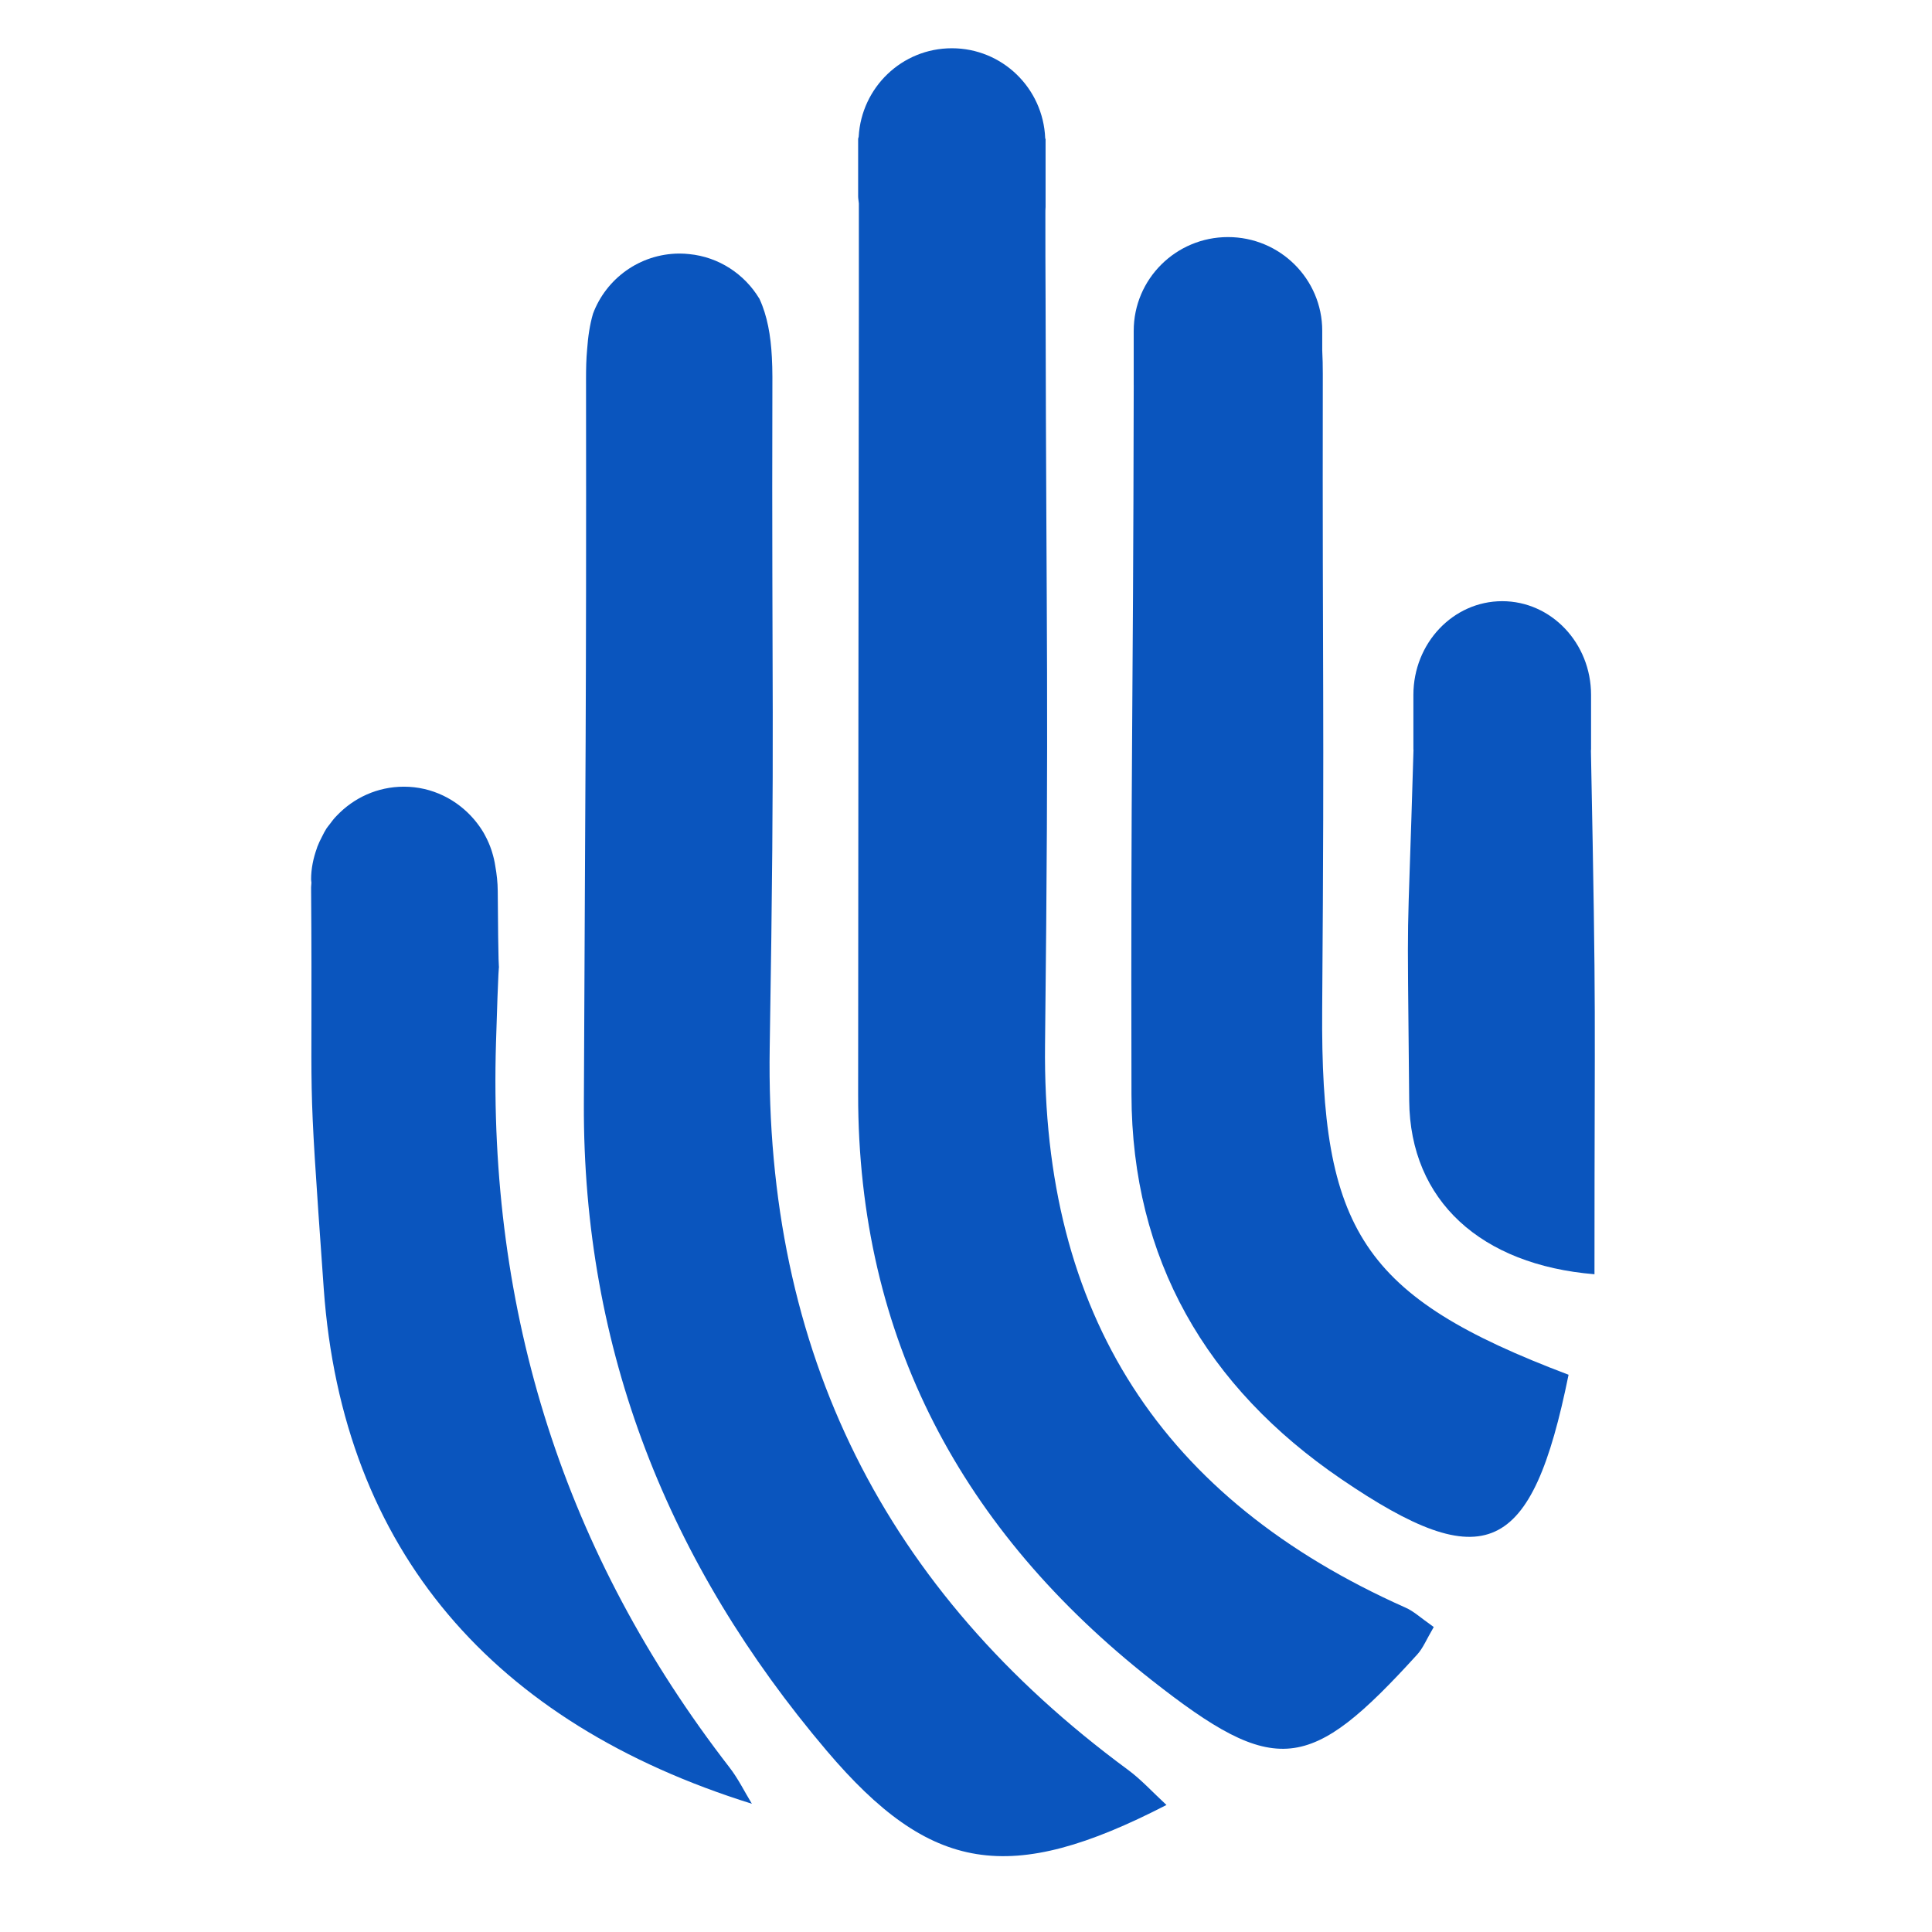 <?xml version="1.0" encoding="iso-8859-1"?>
<!-- Generator: Adobe Illustrator 22.0.0, SVG Export Plug-In . SVG Version: 6.00 Build 0)  -->
<svg version="1.1" id="&#x56FE;&#x5C42;_1" xmlns="http://www.w3.org/2000/svg" xmlns:xlink="http://www.w3.org/1999/xlink" x="0px"
	 y="0px" viewBox="0 0 100 100" style="enable-background:new 0 0 100 100;" xml:space="preserve">
<g style="display:none;">
	<g style="display:inline;">
		<path style="fill:#0A55BE;" d="M77.157,86.625c0,0-5.834,4.384-11.131,4.446H32.623c-5.757-0.062-11.131-4.446-11.131-4.446
			c-2.856-2.856-0.833-7.74,3.206-7.74h49.252C77.99,78.885,80.013,83.769,77.157,86.625z"/>
		<path style="fill:#0A55BE;" d="M50.969,45.763l26.256,26.256c1.465,1.465,0.428,3.971-1.645,3.971h-6.169
			c-0.617,0-1.209-0.245-1.645-0.681L50.969,58.512c-0.908-0.908-2.381-0.908-3.29,0L30.883,75.309
			c-0.436,0.436-1.028,0.681-1.645,0.681h-6.169c-2.072,0-3.11-2.506-1.645-3.971L47.68,45.763
			C48.588,44.855,50.061,44.855,50.969,45.763z"/>
		<path style="fill:#0A55BE;" d="M37.314,27.137v21.703c0,1.469-0.642,2.877-1.785,3.916l0,0
			c-3.839,3.489-10.402,1.018-10.402-3.916V27.137c0-3.058,2.728-5.538,6.094-5.538h0C34.585,21.599,37.314,24.079,37.314,27.137z"
			/>
		<path style="fill:#0A55BE;" d="M19.209,44.515v21.703c0,1.469-0.642,2.877-1.785,3.916v0c-3.839,3.489-10.402,1.018-10.402-3.916
			V44.515c0-3.058,2.728-5.538,6.094-5.538l0,0C16.481,38.977,19.209,41.457,19.209,44.515z"/>
		<path style="fill:#0A55BE;" d="M91.627,66.752V45.048c0-1.469-0.642-2.877-1.785-3.916l0,0
			c-3.839-3.489-10.402-1.018-10.402,3.916v21.703c0,3.058,2.728,5.538,6.094,5.538l0,0C88.899,72.29,91.627,69.81,91.627,66.752z"
			/>
		<path style="fill:#0A55BE;" d="M73.522,49.374V27.67c0-1.469-0.642-2.877-1.785-3.916l0,0c-3.839-3.489-10.402-1.018-10.402,3.916
			v21.703c0,3.058,2.728,5.538,6.093,5.538h0C70.794,54.912,73.522,52.432,73.522,49.374z"/>
		<path style="fill:#0A55BE;" d="M53.633,9.135c-3.839-3.489-10.402-1.018-10.402,3.916v21.703c0,3.058,2.728,5.538,6.094,5.538l0,0
			c3.365,0,6.094-2.479,6.094-5.538V13.051C55.418,11.583,54.776,10.174,53.633,9.135"/>
	</g>
</g>
<g>
	<path style="fill:#0A55BE;" d="M54.091,54.088c0.204-18.429,0.065-20.157,0.028-38.586c-0.01-1.485-0.01-2.98-0.01-4.466
		c0-0.102,0-0.214,0.01-0.325v-0.549V7.349V7.211c-0.005-0.022-0.015-0.042-0.02-0.064c-0.108-2.584-2.221-4.649-4.831-4.649
		c-2.586,0-4.679,2.028-4.823,4.578c-0.008,0.037-0.021,0.069-0.028,0.107v0.166v2.062v0.75c0,0.126,0.028,0.245,0.037,0.369v4.971
		c-0.019,19.274-0.028,21.875-0.037,41.149c-0.009,12.636,5.404,22.607,15.18,30.304c6.443,5.069,8.18,4.818,13.759-1.318
		c0.297-0.325,0.474-0.771,0.854-1.421c-0.706-0.501-1.049-0.826-1.458-1.003C60.136,77.596,53.934,68.052,54.091,54.088z"/>
	<path style="fill:#0A55BE;" d="M39.84,54.237c0.279-17.139,0.093-17.595,0.139-34.734c0-0.343-0.01-0.687-0.028-1.021
		c-0.056-1.114-0.241-2.145-0.631-2.99c0-0.019-0.009-0.028-0.019-0.037c-0.761-1.263-2.089-2.154-3.63-2.303
		c-0.158-0.018-0.325-0.028-0.492-0.028h-0.037c-2.033,0.018-3.769,1.3-4.447,3.11c-0.167,0.566-0.26,1.198-0.306,1.857
		c-0.046,0.492-0.056,0.993-0.056,1.513c0.019,18.067-0.037,19.451-0.112,37.519c-0.056,12.766,4.382,23.842,12.571,33.498
		c5.376,6.332,9.461,6.991,17.584,2.804c-0.724-0.668-1.309-1.318-2.005-1.829C45.782,82.322,39.589,69.992,39.84,54.237z"/>
	<path style="fill:#0A55BE;" d="M68.436,52.252c0.122-16.526,0.006-16.371,0.032-32.898c0.001-0.411-0.009-0.817-0.029-1.214v-1.018
		c0-2.679-2.184-4.851-4.879-4.851c-2.694,0-4.879,2.172-4.879,4.851v2.813c0,0.005,0.001,0.009,0.001,0.013
		c-0.03,17.797-0.157,18.911-0.117,36.708c0.019,8.513,3.879,15.143,10.852,19.897c7.447,5.077,9.874,3.965,11.772-5.396
		C70.477,67.105,68.352,63.682,68.436,52.252z"/>
	<path style="fill:#0A55BE;" d="M25.673,53.965c0.246-8.17,0.143,0.331,0.09-7.844c-0.003-0.455-0.053-0.88-0.126-1.287
		c-0.037-0.254-0.095-0.498-0.17-0.737c-0.009-0.028-0.017-0.057-0.026-0.084c-0.086-0.259-0.192-0.506-0.319-0.743
		c-0.028-0.054-0.056-0.107-0.086-0.159c-0.13-0.223-0.278-0.43-0.441-0.629c-0.019-0.023-0.037-0.047-0.057-0.069
		c-0.881-1.029-2.173-1.694-3.633-1.694c-1.369,0-2.596,0.579-3.471,1.498c-0.142,0.14-0.262,0.301-0.381,0.462
		c-0.05,0.068-0.107,0.13-0.154,0.201c-0.089,0.138-0.163,0.288-0.238,0.438c-0.087,0.167-0.169,0.334-0.236,0.512
		c-0.008,0.024-0.015,0.049-0.023,0.073c-0.183,0.508-0.3,1.048-0.3,1.619c0,0.058,0.015,0.112,0.017,0.169
		c-0.002,0.083-0.017,0.158-0.017,0.242c0.094,12.485-0.231,8.325,0.654,20.76c0.966,13.583,8.808,22.502,22.161,26.67
		c-0.383-0.629-0.71-1.301-1.158-1.879C29.201,80.43,25.252,67.944,25.673,53.965z"/>
	<path style="fill:#0A55BE;" d="M82.346,38.856c0-0.026,0.007-0.049,0.007-0.075v-2.813c0-2.679-2.059-4.851-4.598-4.851
		c-2.54,0-4.598,2.172-4.598,4.851v2.813c0,0.016,0.005,0.031,0.005,0.047c-0.341,11.604-0.329,6.539-0.222,18.151
		c0.047,5.173,3.714,8.49,9.59,8.976C82.529,51.338,82.633,53.433,82.346,38.856z"/>
</g>
</svg>

